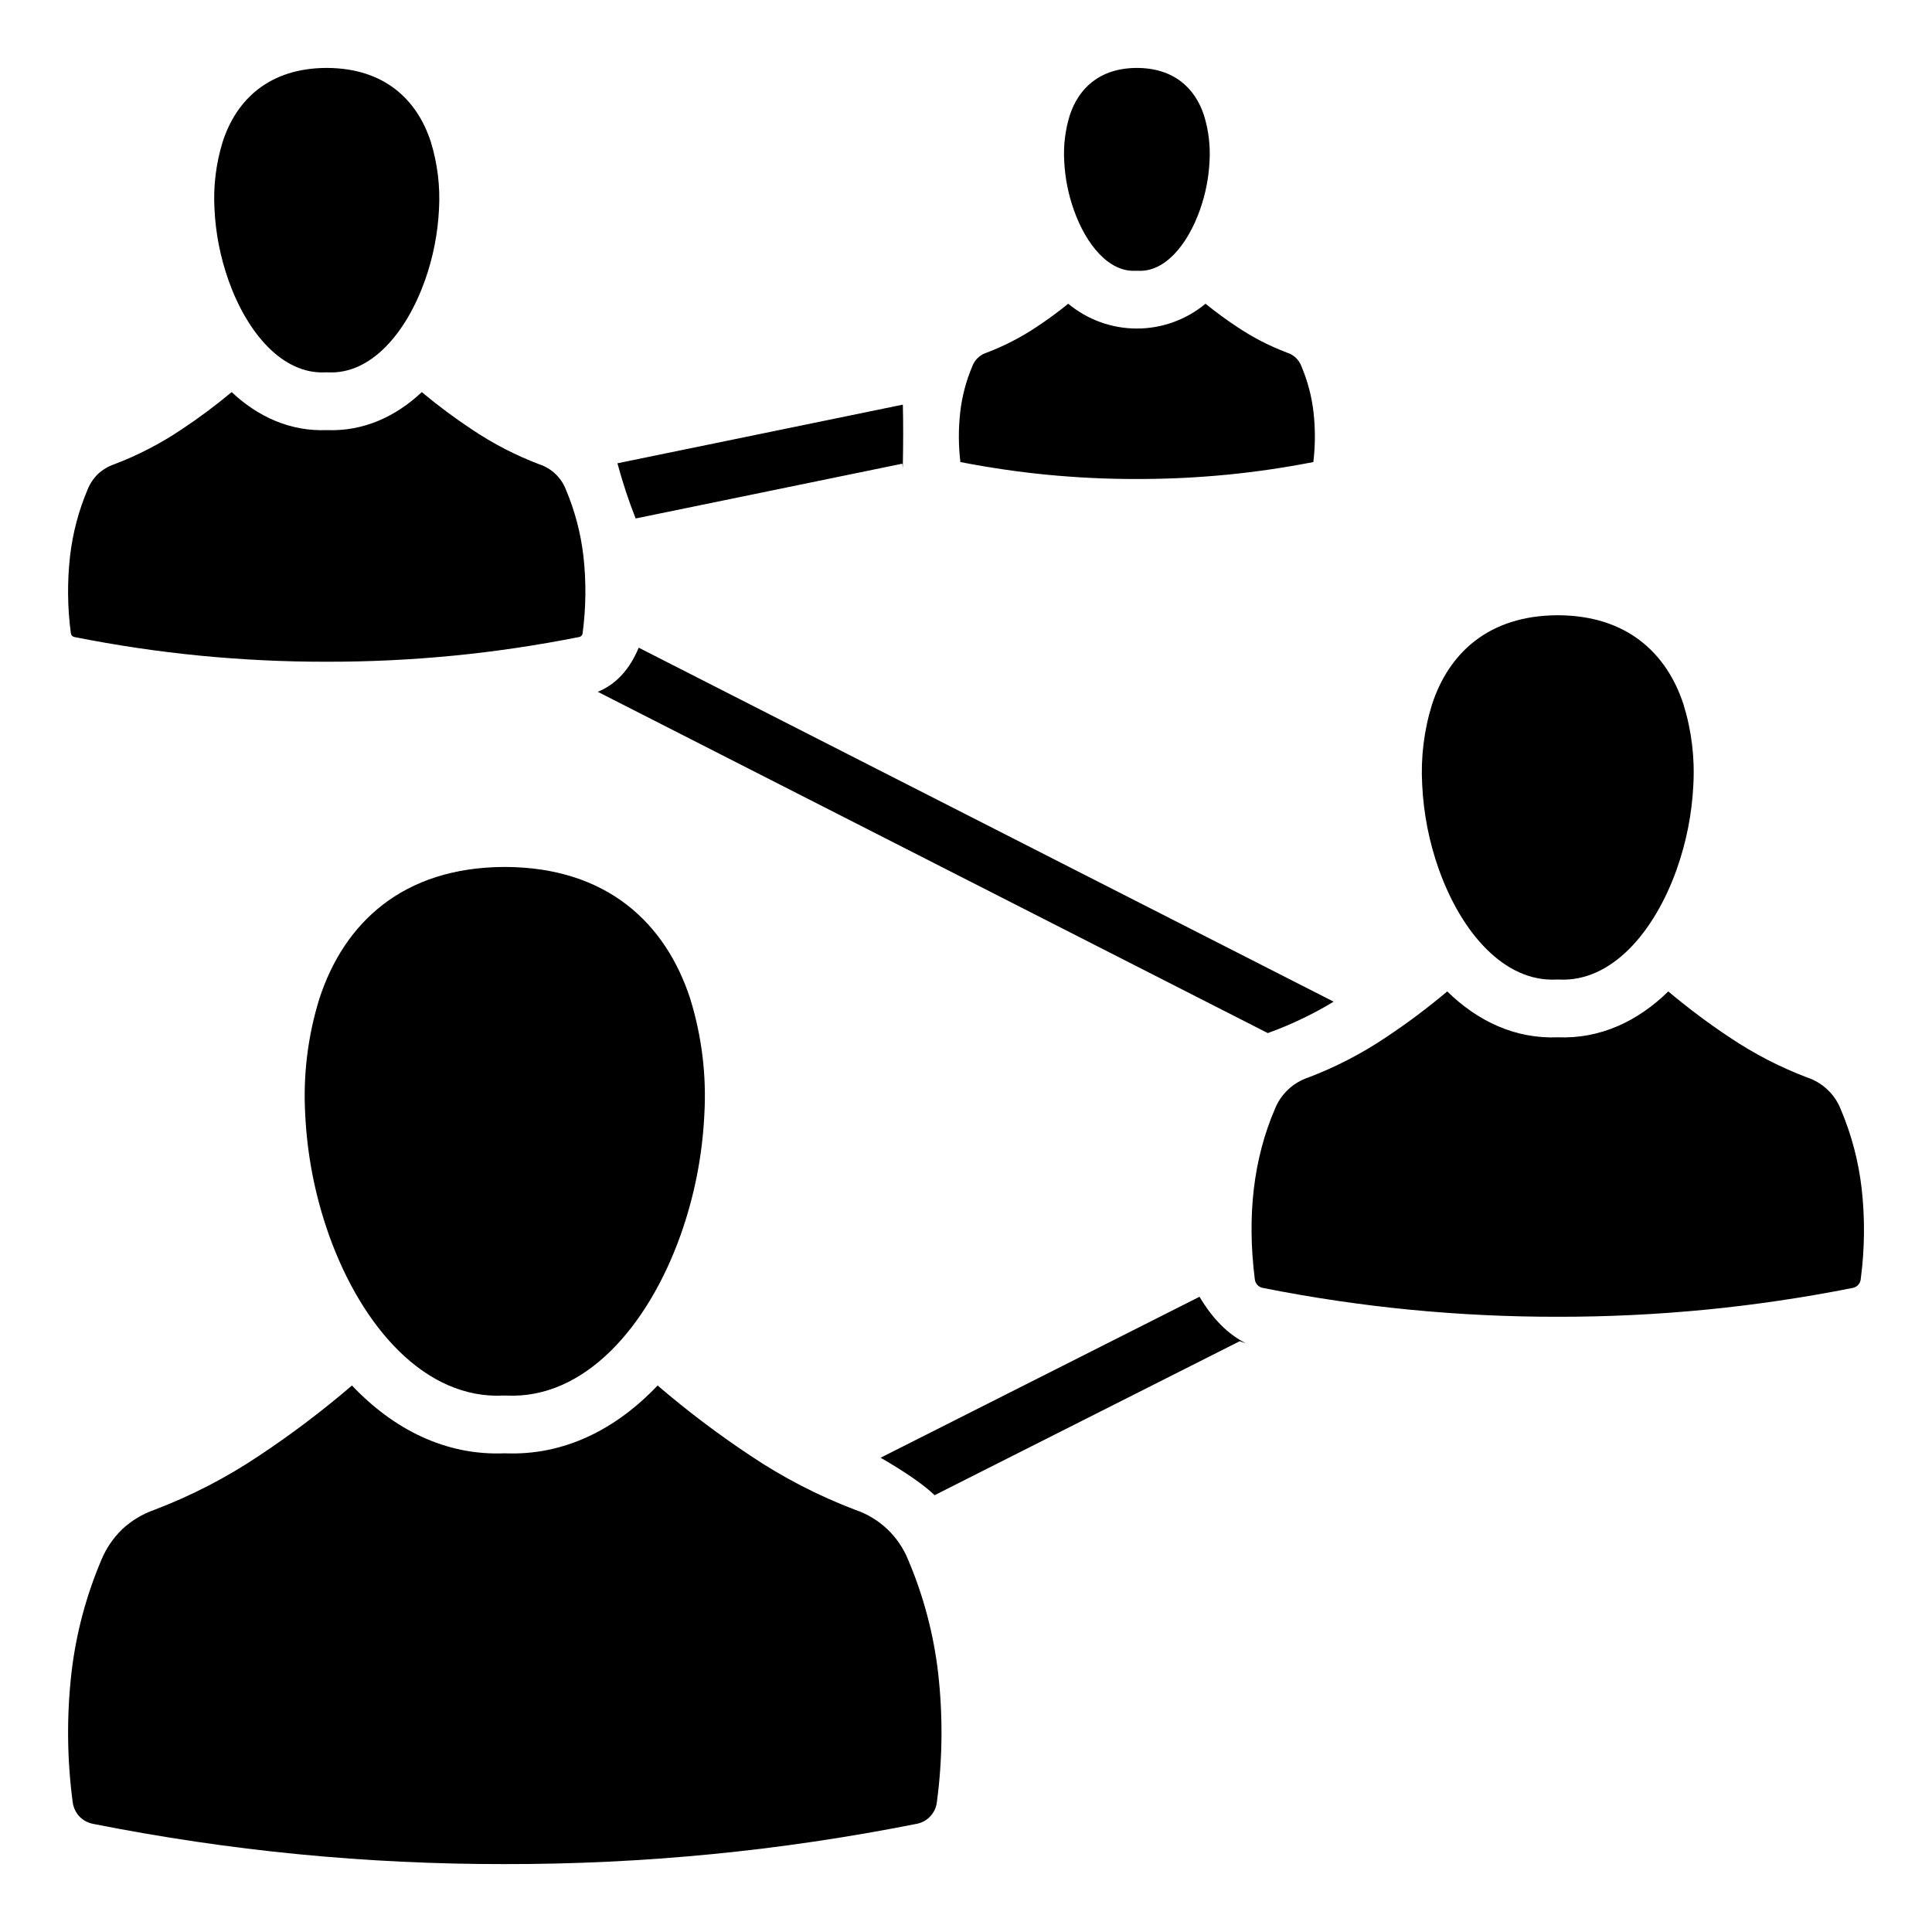 <svg width="100" height="100" viewBox="0 0 100 100" fill="none" xmlns="http://www.w3.org/2000/svg">
<g clip-path="url(#clip0_155_1238)">
<g clip-path="url(#clip1_155_1238)">
<path fill-rule="evenodd" clip-rule="evenodd" d="M55.583 10.871C56.221 12.668 57.391 14.085 58.774 14.016C58.821 14.014 58.867 14.014 58.915 14.016C60.298 14.085 61.468 12.667 62.106 10.871C62.396 10.057 62.564 9.205 62.606 8.342C62.652 7.542 62.555 6.739 62.319 5.972C61.862 4.572 60.77 3.521 58.845 3.516C56.92 3.521 55.827 4.572 55.37 5.972C55.134 6.739 55.037 7.542 55.084 8.342C55.125 9.205 55.294 10.057 55.583 10.871H55.583ZM55.292 15.722C54.728 16.176 54.184 16.574 53.661 16.917C52.849 17.461 51.978 17.91 51.063 18.256C50.896 18.309 50.743 18.399 50.616 18.52C50.489 18.64 50.391 18.788 50.329 18.952C50.007 19.709 49.796 20.508 49.702 21.325C49.604 22.186 49.607 23.055 49.709 23.916C51.21 24.208 52.696 24.425 54.165 24.569C55.726 24.721 57.286 24.796 58.844 24.793C60.4 24.796 61.959 24.721 63.523 24.569C64.991 24.426 66.476 24.208 67.979 23.916C68.081 23.055 68.084 22.186 67.986 21.325C67.892 20.508 67.68 19.709 67.359 18.952C67.297 18.788 67.199 18.64 67.072 18.52C66.945 18.399 66.792 18.309 66.624 18.256C65.71 17.91 64.839 17.461 64.027 16.916C63.505 16.573 62.961 16.175 62.397 15.721C61.399 16.551 60.142 17.005 58.844 17.005C57.547 17.005 56.29 16.551 55.292 15.721L55.292 15.722ZM11.828 14.514C12.797 17.238 14.626 19.384 16.842 19.273C16.888 19.271 16.935 19.271 16.982 19.273C19.197 19.384 21.027 17.238 21.995 14.514C22.417 13.329 22.661 12.088 22.722 10.831C22.79 9.649 22.645 8.463 22.296 7.332C21.586 5.155 19.891 3.524 16.912 3.516C13.932 3.523 12.238 5.155 11.528 7.331C11.179 8.463 11.034 9.648 11.102 10.831C11.163 12.088 11.408 13.328 11.829 14.514L11.828 14.514ZM11.991 20.296C11.16 20.989 10.291 21.636 9.388 22.234C8.298 22.966 7.127 23.571 5.899 24.036C5.594 24.142 5.314 24.31 5.076 24.529C4.845 24.754 4.663 25.024 4.54 25.323C4.072 26.426 3.764 27.59 3.626 28.781C3.477 30.104 3.49 31.44 3.665 32.76C3.67 32.813 3.691 32.864 3.726 32.905C3.764 32.943 3.813 32.967 3.866 32.976C6.042 33.407 8.205 33.727 10.354 33.937C12.541 34.15 14.727 34.255 16.912 34.251C19.095 34.255 21.281 34.15 23.47 33.937C25.617 33.727 27.78 33.407 29.958 32.976C30.012 32.969 30.061 32.944 30.098 32.904C30.135 32.865 30.156 32.813 30.158 32.759C30.333 31.439 30.346 30.103 30.197 28.78C30.059 27.59 29.751 26.425 29.282 25.322C29.164 25.021 28.981 24.75 28.746 24.528C28.511 24.305 28.23 24.137 27.923 24.036C26.695 23.57 25.524 22.966 24.434 22.234C23.532 21.636 22.663 20.989 21.832 20.296C20.47 21.575 18.801 22.336 16.912 22.263C15.023 22.336 13.354 21.575 11.992 20.296H11.991ZM74.473 44.991C75.635 48.261 77.853 50.836 80.56 50.702C80.606 50.7 80.653 50.7 80.701 50.702C83.407 50.836 85.625 48.261 86.788 44.991C87.286 43.586 87.576 42.116 87.647 40.628C87.727 39.22 87.555 37.809 87.138 36.462C86.28 33.83 84.231 31.855 80.63 31.845C77.028 31.855 74.98 33.829 74.121 36.462C73.704 37.809 73.532 39.22 73.613 40.628C73.684 42.116 73.973 43.587 74.472 44.991H74.473ZM74.909 51.316C73.895 52.17 72.833 52.965 71.728 53.698C70.473 54.541 69.126 55.237 67.713 55.773C67.323 55.903 66.967 56.117 66.669 56.399C66.371 56.681 66.138 57.025 65.986 57.407C64.882 59.98 64.536 62.912 64.947 66.2C64.956 66.315 65.004 66.423 65.082 66.508C65.161 66.592 65.265 66.648 65.379 66.666C67.918 67.169 70.447 67.543 72.964 67.788C75.519 68.037 78.074 68.159 80.63 68.156C83.182 68.159 85.737 68.037 88.295 67.788C90.809 67.543 93.337 67.169 95.88 66.666C95.994 66.648 96.099 66.592 96.177 66.508C96.255 66.424 96.303 66.315 96.312 66.2C96.519 64.643 96.534 63.066 96.358 61.505C96.194 60.094 95.829 58.714 95.273 57.407C95.122 57.025 94.888 56.681 94.59 56.399C94.292 56.117 93.936 55.903 93.546 55.773C92.133 55.237 90.786 54.541 89.531 53.698C88.427 52.965 87.365 52.17 86.351 51.316C84.777 52.856 82.835 53.78 80.63 53.691C78.424 53.78 76.482 52.856 74.909 51.316ZM17.023 63.912C18.72 68.681 22.004 72.435 26.057 72.234C26.104 72.232 26.151 72.232 26.198 72.234C30.251 72.435 33.536 68.681 35.232 63.912C35.944 61.906 36.356 59.807 36.457 57.681C36.573 55.656 36.324 53.627 35.724 51.689C34.457 47.802 31.436 44.887 26.128 44.873C20.819 44.887 17.798 47.802 16.531 51.689C15.931 53.627 15.682 55.656 15.798 57.681C15.899 59.807 16.312 61.906 17.023 63.912ZM18.217 71.713C20.364 73.976 23.057 75.353 26.128 75.223C29.198 75.353 31.891 73.976 34.038 71.713C35.555 73.014 37.15 74.221 38.814 75.327C40.519 76.473 42.35 77.421 44.271 78.15C44.887 78.359 45.45 78.699 45.923 79.147C46.395 79.594 46.766 80.138 47.008 80.741C47.802 82.608 48.324 84.579 48.558 86.594C48.809 88.809 48.788 91.047 48.495 93.257C48.467 93.539 48.347 93.803 48.154 94.011C47.962 94.218 47.706 94.357 47.427 94.405C43.891 95.106 40.359 95.628 36.832 95.972C33.267 96.319 29.699 96.49 26.128 96.485C22.561 96.49 18.993 96.319 15.423 95.972C11.9 95.628 8.368 95.106 4.828 94.405C4.55 94.354 4.296 94.216 4.102 94.011C3.911 93.802 3.792 93.538 3.76 93.257C3.468 91.047 3.447 88.809 3.698 86.594C3.931 84.579 4.453 82.608 5.247 80.741C5.495 80.141 5.864 79.599 6.331 79.148C6.808 78.706 7.37 78.366 7.984 78.151C9.905 77.421 11.736 76.474 13.441 75.328C15.105 74.222 16.7 73.015 18.216 71.714L18.217 71.713ZM45.581 75.451C46.902 76.218 47.833 76.865 48.375 77.391L64.172 69.419C64.274 69.459 64.378 69.495 64.485 69.526C63.564 69.066 62.764 68.264 62.087 67.12L45.581 75.451ZM30.941 35.808C31.879 35.424 32.585 34.663 33.059 33.524L69.029 51.846C67.95 52.5 66.808 53.045 65.621 53.472L30.941 35.808ZM32.901 26.836L46.705 24C46.712 24.075 46.72 24.151 46.728 24.226C46.754 22.961 46.755 21.867 46.731 20.944L31.958 23.98C32.219 24.949 32.533 25.902 32.901 26.836Z" fill="black"/>
</g>
</g>
<defs>
<clipPath id="clip0_155_1238">
<rect width="100" height="100" fill="white"/>
</clipPath>
<clipPath id="clip1_155_1238">
<rect width="92.969" height="92.969" fill="white" transform="translate(3.516 3.516)"/>
</clipPath>
</defs>
</svg>
